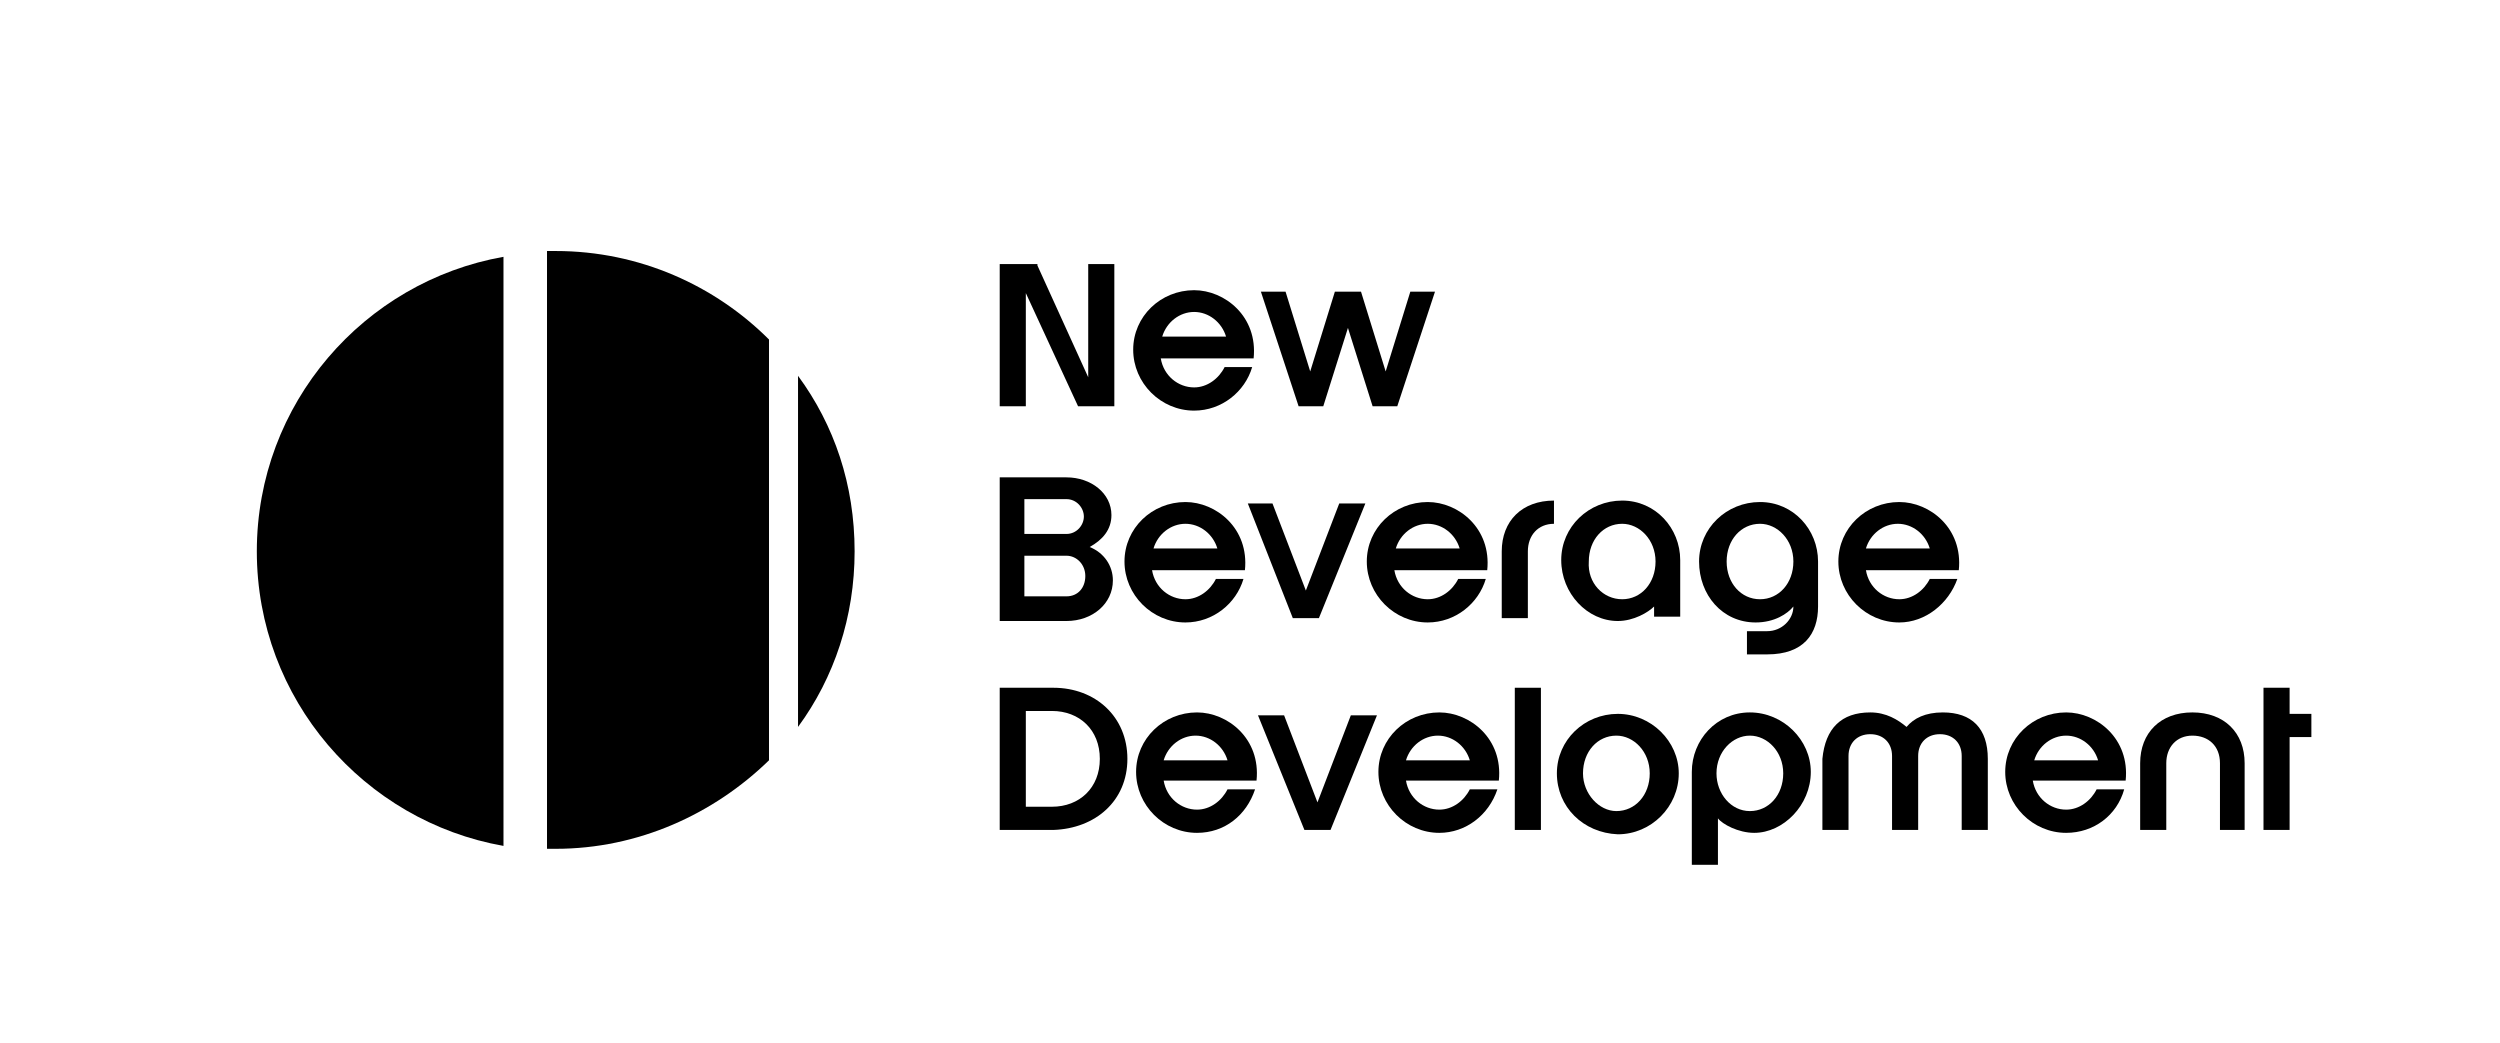 <?xml version="1.0" encoding="UTF-8"?> <!-- Generator: Adobe Illustrator 26.3.1, SVG Export Plug-In . SVG Version: 6.00 Build 0) --> <svg xmlns="http://www.w3.org/2000/svg" xmlns:xlink="http://www.w3.org/1999/xlink" id="Layer_1" x="0px" y="0px" viewBox="0 0 172.3 71.9" style="enable-background:new 0 0 172.3 71.9;" xml:space="preserve"> <g> <g> <path d="M71.5,18.3L75,26v-7.8h1.8v9.8h-2.5l-3.6-7.8v7.8h-1.8v-9.8h1.8H71.5z"></path> <path d="M82.3,28.3c-2.3,0-4.2-1.9-4.2-4.2c0-2.3,1.9-4.1,4.2-4.1c2.1,0,4.4,1.8,4.1,4.7H80c0.2,1.2,1.2,2,2.3,2 c0.9,0,1.7-0.6,2.1-1.4h1.9C85.8,27,84.2,28.3,82.3,28.3z M84.5,23.2c-0.3-1-1.2-1.7-2.2-1.7c-1,0-1.9,0.7-2.2,1.7L84.5,23.2z"></path> <path d="M88.6,20.1l1.7,5.5l1.7-5.5h1.8l1.7,5.5l1.7-5.5h1.7l-2.6,7.9h-1.7l-1.7-5.4l-1.7,5.4h-1.7l-2.6-7.9H88.6z"></path> <path d="M68.9,32.9h4.6c1.7,0,3.1,1.1,3.1,2.6c0,1-0.6,1.7-1.5,2.2c1,0.4,1.6,1.3,1.6,2.3c0,1.6-1.4,2.8-3.2,2.8h-4.6V32.9z M73.5,36.8c0.7,0,1.2-0.6,1.2-1.2s-0.5-1.2-1.2-1.2h-2.9v2.4H73.5z M73.5,41.1c0.8,0,1.3-0.6,1.3-1.4s-0.6-1.4-1.3-1.4h-2.9v2.8 H73.5z"></path> <path d="M81.7,42.9c-2.3,0-4.2-1.9-4.2-4.2c0-2.3,1.9-4.1,4.2-4.1c2.1,0,4.4,1.8,4.1,4.7h-6.4c0.2,1.2,1.2,2,2.3,2 c0.9,0,1.7-0.6,2.1-1.4h1.9C85.2,41.6,83.6,42.9,81.7,42.9z M83.9,37.8c-0.3-1-1.2-1.7-2.2-1.7c-1,0-1.9,0.7-2.2,1.7L83.9,37.8z"></path> <path d="M87.7,34.7l2.3,6l2.3-6h1.8l-3.2,7.9h-1.8L86,34.7H87.7z"></path> <path d="M98.4,42.9c-2.3,0-4.2-1.9-4.2-4.2c0-2.3,1.9-4.1,4.2-4.1c2.1,0,4.4,1.8,4.1,4.7h-6.4c0.2,1.2,1.2,2,2.3,2 c0.9,0,1.7-0.6,2.1-1.4h1.9C101.9,41.6,100.3,42.9,98.4,42.9z M100.6,37.8c-0.3-1-1.2-1.7-2.2-1.7c-1,0-1.9,0.7-2.2,1.7 L100.6,37.8z"></path> <path d="M107.1,34.5v1.6c-1.1,0-1.8,0.8-1.8,1.9v4.6h-1.8V38C103.5,35.9,104.9,34.5,107.1,34.5z"></path> <path d="M114,42.6v-0.8c-0.4,0.4-1.4,1-2.5,1c-2.1,0-3.9-1.9-3.9-4.2c0-2.3,1.9-4.1,4.2-4.1c2.3,0,4,1.9,4,4.1v3.9H114z M111.8,41.3c1.3,0,2.3-1.1,2.3-2.6c0-1.5-1.1-2.6-2.3-2.6c-1.3,0-2.3,1.1-2.3,2.6C109.4,40.2,110.5,41.3,111.8,41.3z"></path> <path d="M120.4,45.1v-1.6h1.4c1,0,1.8-0.8,1.8-1.7c-0.4,0.5-1.3,1.1-2.6,1.1c-2.3,0-3.9-1.9-3.9-4.2c0-2.3,1.9-4.1,4.2-4.1 c2.3,0,4,1.9,4,4.1v3.1c0,1.9-1,3.3-3.5,3.3H120.4z M121.3,41.3c1.3,0,2.3-1.1,2.3-2.6c0-1.5-1.1-2.6-2.3-2.6 c-1.3,0-2.3,1.1-2.3,2.6C119,40.2,120,41.3,121.3,41.3z"></path> <path d="M130.9,42.9c-2.3,0-4.2-1.9-4.2-4.2c0-2.3,1.9-4.1,4.2-4.1c2.1,0,4.4,1.8,4.1,4.7h-6.4c0.2,1.2,1.2,2,2.3,2 c0.9,0,1.7-0.6,2.1-1.4h1.9C134.3,41.6,132.7,42.9,130.9,42.9z M133,37.8c-0.3-1-1.2-1.7-2.2-1.7c-1,0-1.9,0.7-2.2,1.7L133,37.8z"></path> <path d="M68.9,47.4h3.7c2.9,0,5.1,2,5.1,4.9c0,2.9-2.2,4.8-5.1,4.9h-3.7V47.4z M72.5,55.6c1.9,0,3.3-1.3,3.3-3.3 c0-2-1.4-3.3-3.3-3.3h-1.8v6.6H72.5z"></path> <path d="M82.5,57.4c-2.3,0-4.2-1.9-4.2-4.2c0-2.3,1.9-4.1,4.2-4.1c2.1,0,4.4,1.8,4.1,4.7h-6.4c0.2,1.2,1.2,2,2.3,2 c0.9,0,1.7-0.6,2.1-1.4h1.9C85.9,56.2,84.4,57.4,82.5,57.4z M84.6,52.4c-0.3-1-1.2-1.7-2.2-1.7c-1,0-1.9,0.7-2.2,1.7L84.6,52.4z"></path> <path d="M88.5,49.3l2.3,6l2.3-6h1.8l-3.2,7.9h-1.8l-3.2-7.9H88.5z"></path> <path d="M99.2,57.4c-2.3,0-4.2-1.9-4.2-4.2c0-2.3,1.9-4.1,4.2-4.1c2.1,0,4.4,1.8,4.1,4.7h-6.4c0.2,1.2,1.2,2,2.3,2 c0.9,0,1.7-0.6,2.1-1.4h1.9C102.6,56.2,101,57.4,99.2,57.4z M101.3,52.4c-0.3-1-1.2-1.7-2.2-1.7c-1,0-1.9,0.7-2.2,1.7L101.3,52.4z "></path> <path d="M106.2,47.4v9.8h-1.8v-9.8H106.2z"></path> <path d="M107.3,53.3c0-2.3,1.9-4.1,4.2-4.1c2.3,0,4.2,1.9,4.2,4.1c0,2.3-1.9,4.2-4.2,4.2C109.1,57.4,107.3,55.6,107.3,53.3z M111.4,55.9c1.3,0,2.3-1.1,2.3-2.6c0-1.5-1.1-2.6-2.3-2.6c-1.3,0-2.3,1.1-2.3,2.6C109.1,54.7,110.2,55.9,111.4,55.9z"></path> <path d="M120.6,49.1c2.3,0,4.2,1.9,4.2,4.1c0,2.3-1.9,4.2-3.9,4.2c-1.1,0-2.2-0.6-2.5-1v3.2h-1.8v-6.4 C116.6,51,118.3,49.1,120.6,49.1z M120.6,55.9c1.3,0,2.3-1.1,2.3-2.6c0-1.5-1.1-2.6-2.3-2.6s-2.3,1.1-2.3,2.6 C118.3,54.7,119.3,55.9,120.6,55.9z"></path> <path d="M128.9,49.1c1.1,0,1.9,0.5,2.5,1c0.5-0.6,1.3-1,2.5-1c2,0,3.1,1.1,3.1,3.2v4.9h-1.8v-5.1c0-0.9-0.6-1.5-1.5-1.5 c-0.9,0-1.5,0.6-1.5,1.5v5.1h-1.8v-5.1c0-0.9-0.6-1.5-1.5-1.5c-0.9,0-1.5,0.6-1.5,1.5v5.1h-1.8v-4.9 C125.8,50.2,126.9,49.1,128.9,49.1z"></path> <path d="M142.4,57.4c-2.3,0-4.2-1.9-4.2-4.2c0-2.3,1.9-4.1,4.2-4.1c2.1,0,4.4,1.8,4.1,4.7h-6.4c0.2,1.2,1.2,2,2.3,2 c0.9,0,1.7-0.6,2.1-1.4h1.9C145.9,56.2,144.3,57.4,142.4,57.4z M144.6,52.4c-0.3-1-1.2-1.7-2.2-1.7c-1,0-1.9,0.7-2.2,1.7 L144.6,52.4z"></path> <path d="M151.1,50.7c-1.1,0-1.8,0.8-1.8,1.9v4.6h-1.8v-4.6c0-2.1,1.4-3.5,3.6-3.5c2.2,0,3.6,1.4,3.6,3.5v4.6H153v-4.6 C153,51.4,152.2,50.7,151.1,50.7z"></path> <path d="M157.8,47.4v1.8h1.5v1.6h-1.5v6.4h-1.8v-9.8H157.8z"></path> </g> </g> <g> <path d="M17.7,38c0,10.2,7.4,18.6,17,20.3V17.7C25.1,19.4,17.7,27.8,17.7,38z"></path> <path d="M38.3,17.3c-0.2,0-0.4,0-0.6,0v41.2c0.2,0,0.4,0,0.6,0c5.7,0,10.9-2.4,14.7-6.1v-29C49.3,19.7,44.1,17.3,38.3,17.3z"></path> <path d="M55,25.9v24.2c2.5-3.4,3.9-7.6,3.9-12.1C58.9,33.4,57.5,29.3,55,25.9z"></path> </g> </svg> 
